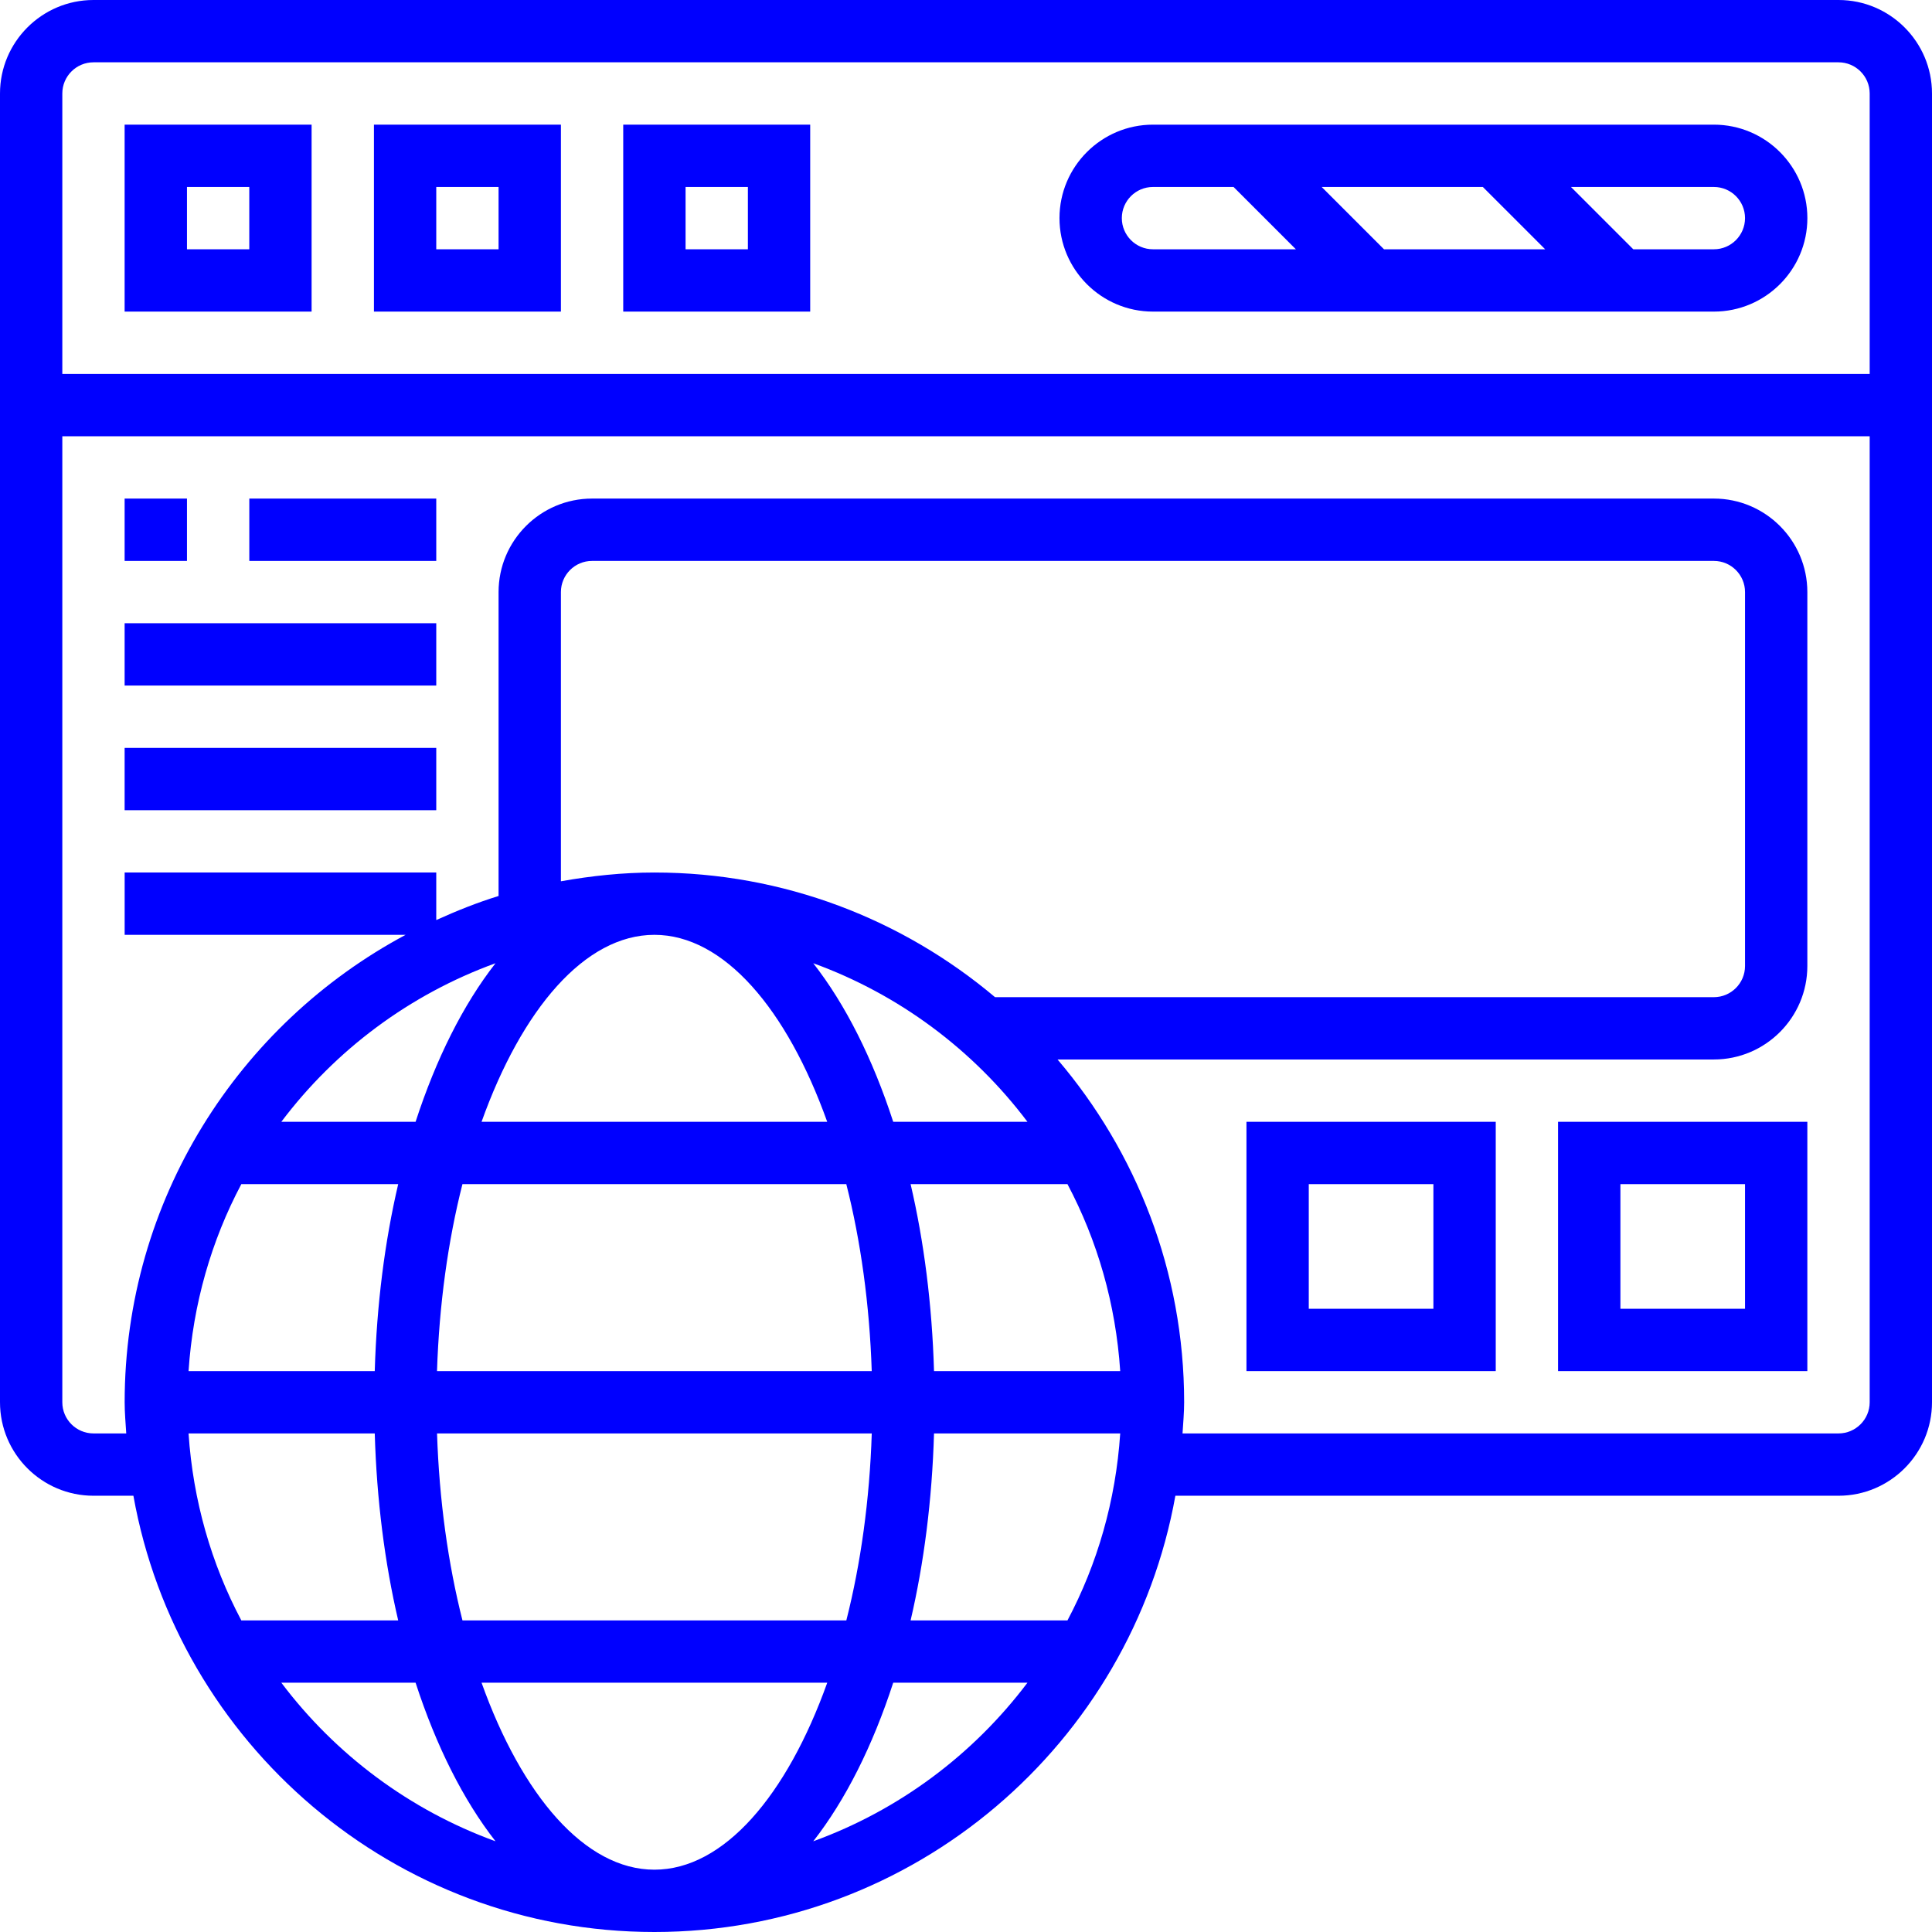 <svg width="67" height="67" viewBox="0 0 67 67" fill="none" xmlns="http://www.w3.org/2000/svg">
    <path d="M63.758 0H3.242C1.455 0 0 1.455 0 3.242V48.629C0 50.416 1.455 51.871 3.242 51.871H4.626C6.164 60.458 13.671 67 22.694 67C31.716 67 39.223 60.458 40.761 51.871H63.758C65.546 51.871 67 50.416 67 48.629V3.242C67 1.455 65.546 0 63.758 0ZM3.242 2.161H63.758C64.353 2.161 64.839 2.645 64.839 3.242V12.968H2.161V3.242C2.161 2.645 2.647 2.161 3.242 2.161ZM22.694 64.839C20.282 64.839 18.096 62.259 16.7 58.355H28.688C27.291 62.259 25.105 64.839 22.694 64.839ZM16.038 56.194C15.539 54.226 15.232 52.024 15.156 49.71H30.232C30.157 52.024 29.85 54.226 29.35 56.194H16.038ZM6.539 49.71H12.996C13.064 52.021 13.344 54.205 13.809 56.194H8.369C7.33 54.235 6.694 52.038 6.539 49.71ZM22.694 32.419C25.105 32.419 27.291 34.999 28.687 38.903H16.7C18.096 34.999 20.282 32.419 22.694 32.419ZM29.349 41.065C29.849 43.032 30.155 45.234 30.231 47.548H15.155C15.231 45.234 15.537 43.032 16.037 41.065H29.349ZM32.391 49.71H38.848C38.694 52.038 38.057 54.235 37.019 56.194H31.579C32.043 54.205 32.323 52.021 32.391 49.71ZM32.391 47.548C32.323 45.237 32.043 43.053 31.579 41.065H37.019C38.057 43.023 38.694 45.22 38.848 47.548H32.391ZM30.976 38.903C30.265 36.717 29.324 34.838 28.203 33.404C31.184 34.487 33.754 36.413 35.631 38.903H30.976ZM34.507 34.581C31.311 31.888 27.191 30.258 22.694 30.258C21.586 30.258 20.506 30.374 19.452 30.562V20.532C19.452 19.936 19.937 19.452 20.532 19.452H59.435C60.031 19.452 60.516 19.936 60.516 20.532V33.5C60.516 34.096 60.031 34.581 59.435 34.581H34.507ZM14.412 38.903H9.756C11.632 36.413 14.203 34.487 17.184 33.404C16.063 34.838 15.123 36.717 14.412 38.903ZM8.369 41.065H13.809C13.344 43.053 13.064 45.237 12.996 47.548H6.539C6.694 45.22 7.33 43.023 8.369 41.065ZM9.756 58.355H14.412C15.123 60.541 16.063 62.42 17.184 63.854C14.203 62.771 11.633 60.845 9.756 58.355ZM28.203 63.854C29.324 62.42 30.265 60.541 30.976 58.355H35.631C33.754 60.845 31.184 62.771 28.203 63.854ZM63.758 49.71H41.009C41.031 49.35 41.065 48.994 41.065 48.629C41.065 44.096 39.406 39.949 36.675 36.742H59.435C61.223 36.742 62.677 35.287 62.677 33.5V20.532C62.677 18.745 61.223 17.29 59.435 17.29H20.532C18.745 17.29 17.29 18.745 17.29 20.532V31.072C16.547 31.301 15.829 31.589 15.129 31.907V30.258H4.323V32.419H14.067C8.276 35.514 4.323 41.617 4.323 48.629C4.323 48.994 4.356 49.35 4.378 49.71H3.242C2.647 49.71 2.161 49.226 2.161 48.629V15.129H64.839V48.629C64.839 49.226 64.353 49.71 63.758 49.71Z" fill="#0000FF"/>
    <path d="M10.806 4.323H4.322V10.806H10.806V4.323ZM8.645 8.645H6.484V6.484H8.645V8.645Z" fill="#0000FF"/>
    <path d="M19.452 4.323H12.968V10.806H19.452V4.323ZM17.29 8.645H15.129V6.484H17.29V8.645Z" fill="#0000FF"/>
    <path d="M28.097 4.323H21.613V10.806H28.097V4.323ZM25.936 8.645H23.775V6.484H25.936V8.645Z" fill="#0000FF"/>
    <path d="M39.984 10.806H59.436C61.223 10.806 62.678 9.352 62.678 7.564C62.678 5.777 61.223 4.323 59.436 4.323H39.984C38.197 4.323 36.742 5.777 36.742 7.564C36.742 9.352 38.197 10.806 39.984 10.806ZM47.996 8.645L45.835 6.484H51.424L53.585 8.645H47.996ZM60.516 7.564C60.516 8.161 60.031 8.645 59.436 8.645H56.641L54.48 6.484H59.436C60.031 6.484 60.516 6.968 60.516 7.564ZM39.984 6.484H42.779L44.94 8.645H39.984C39.389 8.645 38.904 8.161 38.904 7.564C38.904 6.968 39.389 6.484 39.984 6.484Z" fill="#0000FF"/>
    <path d="M4.322 17.29H6.484V19.452H4.322V17.29Z" fill="#0000FF"/>
    <path d="M8.646 17.29H15.129V19.452H8.646V17.29Z" fill="#0000FF"/>
    <path d="M4.322 21.613H15.129V23.774H4.322V21.613Z" fill="#0000FF"/>
    <path d="M4.322 25.936H15.129V28.097H4.322V25.936Z" fill="#0000FF"/>
    <path d="M43.226 47.548H51.871V38.903H43.226V47.548ZM45.387 41.065H49.709V45.387H45.387V41.065Z" fill="#0000FF"/>
    <path d="M54.032 47.548H62.677V38.903H54.032V47.548ZM56.194 41.065H60.516V45.387H56.194V41.065Z" fill="#0000FF"/>
</svg>
